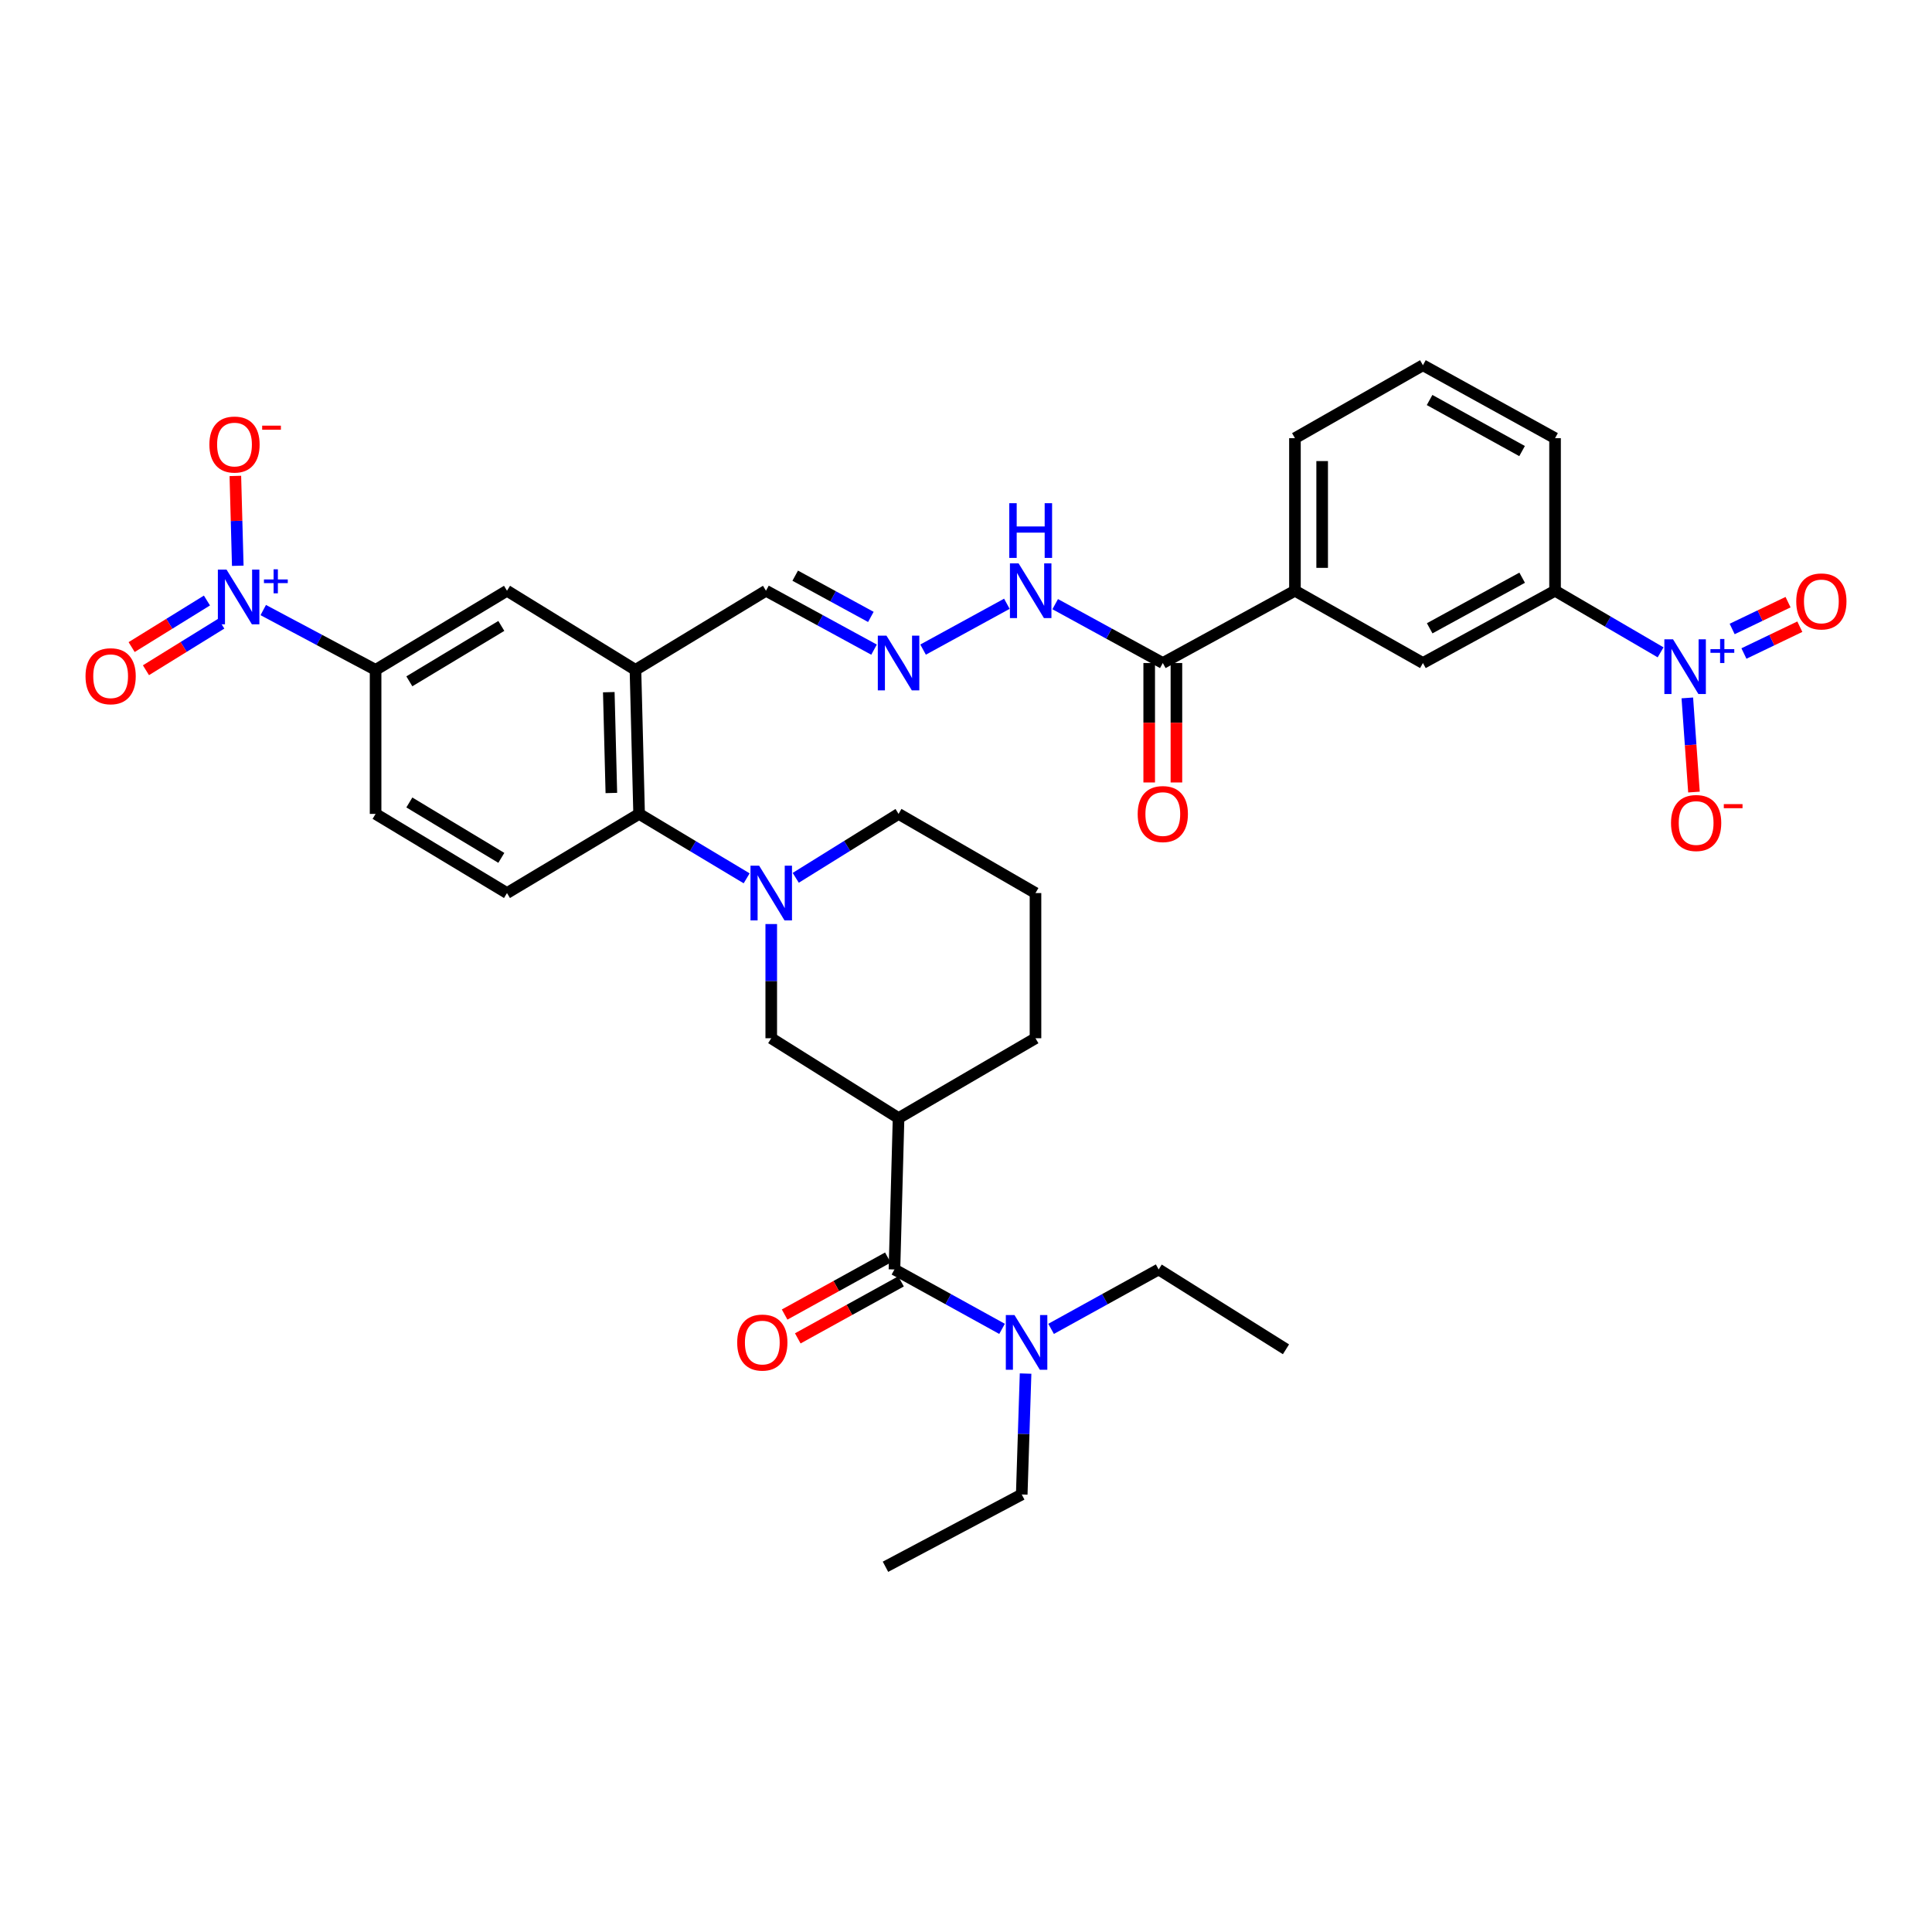 <?xml version='1.0' encoding='iso-8859-1'?>
<svg version='1.1' baseProfile='full'
              xmlns='http://www.w3.org/2000/svg'
                      xmlns:rdkit='http://www.rdkit.org/xml'
                      xmlns:xlink='http://www.w3.org/1999/xlink'
                  xml:space='preserve'
width='1000px' height='1000px' viewBox='0 0 1000 1000'>
<!-- END OF HEADER -->
<rect style='opacity:1.0;fill:#FFFFFF;stroke:none' width='1000' height='1000' x='0' y='0'> </rect>
<path class='bond-7' d='M 136.255,315.764 L 165.33,331.246' style='fill:none;fill-rule:evenodd;stroke:#0000FF;stroke-width:6px;stroke-linecap:butt;stroke-linejoin:miter;stroke-opacity:1' />
<path class='bond-7' d='M 165.33,331.246 L 194.406,346.729' style='fill:none;fill-rule:evenodd;stroke:#000000;stroke-width:6px;stroke-linecap:butt;stroke-linejoin:miter;stroke-opacity:1' />
<path class='bond-15' d='M 123.072,292.84 L 122.445,269.593' style='fill:none;fill-rule:evenodd;stroke:#0000FF;stroke-width:6px;stroke-linecap:butt;stroke-linejoin:miter;stroke-opacity:1' />
<path class='bond-15' d='M 122.445,269.593 L 121.818,246.347' style='fill:none;fill-rule:evenodd;stroke:#FF0000;stroke-width:6px;stroke-linecap:butt;stroke-linejoin:miter;stroke-opacity:1' />
<path class='bond-18' d='M 107.116,310.828 L 87.625,322.878' style='fill:none;fill-rule:evenodd;stroke:#0000FF;stroke-width:6px;stroke-linecap:butt;stroke-linejoin:miter;stroke-opacity:1' />
<path class='bond-18' d='M 87.625,322.878 L 68.135,334.929' style='fill:none;fill-rule:evenodd;stroke:#FF0000;stroke-width:6px;stroke-linecap:butt;stroke-linejoin:miter;stroke-opacity:1' />
<path class='bond-18' d='M 114.524,322.81 L 95.034,334.86' style='fill:none;fill-rule:evenodd;stroke:#0000FF;stroke-width:6px;stroke-linecap:butt;stroke-linejoin:miter;stroke-opacity:1' />
<path class='bond-18' d='M 95.034,334.86 L 75.543,346.911' style='fill:none;fill-rule:evenodd;stroke:#FF0000;stroke-width:6px;stroke-linecap:butt;stroke-linejoin:miter;stroke-opacity:1' />
<path class='bond-0' d='M 859.523,337.65 L 832.207,321.708' style='fill:none;fill-rule:evenodd;stroke:#0000FF;stroke-width:6px;stroke-linecap:butt;stroke-linejoin:miter;stroke-opacity:1' />
<path class='bond-0' d='M 832.207,321.708 L 804.89,305.766' style='fill:none;fill-rule:evenodd;stroke:#000000;stroke-width:6px;stroke-linecap:butt;stroke-linejoin:miter;stroke-opacity:1' />
<path class='bond-16' d='M 873.354,361.241 L 875.073,385.604' style='fill:none;fill-rule:evenodd;stroke:#0000FF;stroke-width:6px;stroke-linecap:butt;stroke-linejoin:miter;stroke-opacity:1' />
<path class='bond-16' d='M 875.073,385.604 L 876.793,409.968' style='fill:none;fill-rule:evenodd;stroke:#FF0000;stroke-width:6px;stroke-linecap:butt;stroke-linejoin:miter;stroke-opacity:1' />
<path class='bond-19' d='M 902.66,338.257 L 917.123,331.316' style='fill:none;fill-rule:evenodd;stroke:#0000FF;stroke-width:6px;stroke-linecap:butt;stroke-linejoin:miter;stroke-opacity:1' />
<path class='bond-19' d='M 917.123,331.316 L 931.587,324.376' style='fill:none;fill-rule:evenodd;stroke:#FF0000;stroke-width:6px;stroke-linecap:butt;stroke-linejoin:miter;stroke-opacity:1' />
<path class='bond-19' d='M 896.565,325.556 L 911.029,318.615' style='fill:none;fill-rule:evenodd;stroke:#0000FF;stroke-width:6px;stroke-linecap:butt;stroke-linejoin:miter;stroke-opacity:1' />
<path class='bond-19' d='M 911.029,318.615 L 925.492,311.675' style='fill:none;fill-rule:evenodd;stroke:#FF0000;stroke-width:6px;stroke-linecap:butt;stroke-linejoin:miter;stroke-opacity:1' />
<path class='bond-1' d='M 386.464,454.618 L 358.633,437.947' style='fill:none;fill-rule:evenodd;stroke:#0000FF;stroke-width:6px;stroke-linecap:butt;stroke-linejoin:miter;stroke-opacity:1' />
<path class='bond-1' d='M 358.633,437.947 L 330.803,421.275' style='fill:none;fill-rule:evenodd;stroke:#000000;stroke-width:6px;stroke-linecap:butt;stroke-linejoin:miter;stroke-opacity:1' />
<path class='bond-6' d='M 399.197,478.285 L 399.197,507.839' style='fill:none;fill-rule:evenodd;stroke:#0000FF;stroke-width:6px;stroke-linecap:butt;stroke-linejoin:miter;stroke-opacity:1' />
<path class='bond-6' d='M 399.197,507.839 L 399.197,537.394' style='fill:none;fill-rule:evenodd;stroke:#000000;stroke-width:6px;stroke-linecap:butt;stroke-linejoin:miter;stroke-opacity:1' />
<path class='bond-25' d='M 411.877,454.362 L 438.486,437.819' style='fill:none;fill-rule:evenodd;stroke:#0000FF;stroke-width:6px;stroke-linecap:butt;stroke-linejoin:miter;stroke-opacity:1' />
<path class='bond-25' d='M 438.486,437.819 L 465.095,421.275' style='fill:none;fill-rule:evenodd;stroke:#000000;stroke-width:6px;stroke-linecap:butt;stroke-linejoin:miter;stroke-opacity:1' />
<path class='bond-2' d='M 465.095,578.725 L 399.197,537.394' style='fill:none;fill-rule:evenodd;stroke:#000000;stroke-width:6px;stroke-linecap:butt;stroke-linejoin:miter;stroke-opacity:1' />
<path class='bond-3' d='M 465.095,578.725 L 462.966,657.074' style='fill:none;fill-rule:evenodd;stroke:#000000;stroke-width:6px;stroke-linecap:butt;stroke-linejoin:miter;stroke-opacity:1' />
<path class='bond-36' d='M 465.095,578.725 L 535.97,537.394' style='fill:none;fill-rule:evenodd;stroke:#000000;stroke-width:6px;stroke-linecap:butt;stroke-linejoin:miter;stroke-opacity:1' />
<path class='bond-17' d='M 462.966,657.074 L 490.813,672.448' style='fill:none;fill-rule:evenodd;stroke:#000000;stroke-width:6px;stroke-linecap:butt;stroke-linejoin:miter;stroke-opacity:1' />
<path class='bond-17' d='M 490.813,672.448 L 518.659,687.821' style='fill:none;fill-rule:evenodd;stroke:#0000FF;stroke-width:6px;stroke-linecap:butt;stroke-linejoin:miter;stroke-opacity:1' />
<path class='bond-20' d='M 459.562,650.908 L 432.841,665.658' style='fill:none;fill-rule:evenodd;stroke:#000000;stroke-width:6px;stroke-linecap:butt;stroke-linejoin:miter;stroke-opacity:1' />
<path class='bond-20' d='M 432.841,665.658 L 406.121,680.408' style='fill:none;fill-rule:evenodd;stroke:#FF0000;stroke-width:6px;stroke-linecap:butt;stroke-linejoin:miter;stroke-opacity:1' />
<path class='bond-20' d='M 466.37,663.241 L 439.649,677.991' style='fill:none;fill-rule:evenodd;stroke:#000000;stroke-width:6px;stroke-linecap:butt;stroke-linejoin:miter;stroke-opacity:1' />
<path class='bond-20' d='M 439.649,677.991 L 412.929,692.741' style='fill:none;fill-rule:evenodd;stroke:#FF0000;stroke-width:6px;stroke-linecap:butt;stroke-linejoin:miter;stroke-opacity:1' />
<path class='bond-4' d='M 330.803,421.275 L 262.416,462.246' style='fill:none;fill-rule:evenodd;stroke:#000000;stroke-width:6px;stroke-linecap:butt;stroke-linejoin:miter;stroke-opacity:1' />
<path class='bond-35' d='M 330.803,421.275 L 328.909,346.729' style='fill:none;fill-rule:evenodd;stroke:#000000;stroke-width:6px;stroke-linecap:butt;stroke-linejoin:miter;stroke-opacity:1' />
<path class='bond-35' d='M 316.436,410.451 L 315.11,358.269' style='fill:none;fill-rule:evenodd;stroke:#000000;stroke-width:6px;stroke-linecap:butt;stroke-linejoin:miter;stroke-opacity:1' />
<path class='bond-5' d='M 328.909,346.729 L 262.416,305.766' style='fill:none;fill-rule:evenodd;stroke:#000000;stroke-width:6px;stroke-linecap:butt;stroke-linejoin:miter;stroke-opacity:1' />
<path class='bond-22' d='M 328.909,346.729 L 396.466,305.766' style='fill:none;fill-rule:evenodd;stroke:#000000;stroke-width:6px;stroke-linecap:butt;stroke-linejoin:miter;stroke-opacity:1' />
<path class='bond-10' d='M 194.406,346.729 L 262.416,305.766' style='fill:none;fill-rule:evenodd;stroke:#000000;stroke-width:6px;stroke-linecap:butt;stroke-linejoin:miter;stroke-opacity:1' />
<path class='bond-10' d='M 211.876,352.652 L 259.483,323.978' style='fill:none;fill-rule:evenodd;stroke:#000000;stroke-width:6px;stroke-linecap:butt;stroke-linejoin:miter;stroke-opacity:1' />
<path class='bond-23' d='M 194.406,346.729 L 194.406,421.275' style='fill:none;fill-rule:evenodd;stroke:#000000;stroke-width:6px;stroke-linecap:butt;stroke-linejoin:miter;stroke-opacity:1' />
<path class='bond-8' d='M 804.89,305.766 L 736.504,343.176' style='fill:none;fill-rule:evenodd;stroke:#000000;stroke-width:6px;stroke-linecap:butt;stroke-linejoin:miter;stroke-opacity:1' />
<path class='bond-8' d='M 787.871,299.019 L 740.001,325.206' style='fill:none;fill-rule:evenodd;stroke:#000000;stroke-width:6px;stroke-linecap:butt;stroke-linejoin:miter;stroke-opacity:1' />
<path class='bond-37' d='M 804.89,305.766 L 804.89,226.807' style='fill:none;fill-rule:evenodd;stroke:#000000;stroke-width:6px;stroke-linecap:butt;stroke-linejoin:miter;stroke-opacity:1' />
<path class='bond-9' d='M 601.867,343.176 L 574.019,327.942' style='fill:none;fill-rule:evenodd;stroke:#000000;stroke-width:6px;stroke-linecap:butt;stroke-linejoin:miter;stroke-opacity:1' />
<path class='bond-9' d='M 574.019,327.942 L 546.17,312.708' style='fill:none;fill-rule:evenodd;stroke:#0000FF;stroke-width:6px;stroke-linecap:butt;stroke-linejoin:miter;stroke-opacity:1' />
<path class='bond-11' d='M 601.867,343.176 L 670.262,305.766' style='fill:none;fill-rule:evenodd;stroke:#000000;stroke-width:6px;stroke-linecap:butt;stroke-linejoin:miter;stroke-opacity:1' />
<path class='bond-24' d='M 594.824,343.176 L 594.824,374.089' style='fill:none;fill-rule:evenodd;stroke:#000000;stroke-width:6px;stroke-linecap:butt;stroke-linejoin:miter;stroke-opacity:1' />
<path class='bond-24' d='M 594.824,374.089 L 594.824,405.003' style='fill:none;fill-rule:evenodd;stroke:#FF0000;stroke-width:6px;stroke-linecap:butt;stroke-linejoin:miter;stroke-opacity:1' />
<path class='bond-24' d='M 608.911,343.176 L 608.911,374.089' style='fill:none;fill-rule:evenodd;stroke:#000000;stroke-width:6px;stroke-linecap:butt;stroke-linejoin:miter;stroke-opacity:1' />
<path class='bond-24' d='M 608.911,374.089 L 608.911,405.003' style='fill:none;fill-rule:evenodd;stroke:#FF0000;stroke-width:6px;stroke-linecap:butt;stroke-linejoin:miter;stroke-opacity:1' />
<path class='bond-12' d='M 670.262,305.766 L 736.504,343.176' style='fill:none;fill-rule:evenodd;stroke:#000000;stroke-width:6px;stroke-linecap:butt;stroke-linejoin:miter;stroke-opacity:1' />
<path class='bond-29' d='M 670.262,305.766 L 670.262,226.807' style='fill:none;fill-rule:evenodd;stroke:#000000;stroke-width:6px;stroke-linecap:butt;stroke-linejoin:miter;stroke-opacity:1' />
<path class='bond-29' d='M 684.349,293.922 L 684.349,238.651' style='fill:none;fill-rule:evenodd;stroke:#000000;stroke-width:6px;stroke-linecap:butt;stroke-linejoin:miter;stroke-opacity:1' />
<path class='bond-13' d='M 452.401,336.257 L 424.433,321.011' style='fill:none;fill-rule:evenodd;stroke:#0000FF;stroke-width:6px;stroke-linecap:butt;stroke-linejoin:miter;stroke-opacity:1' />
<path class='bond-13' d='M 424.433,321.011 L 396.466,305.766' style='fill:none;fill-rule:evenodd;stroke:#000000;stroke-width:6px;stroke-linecap:butt;stroke-linejoin:miter;stroke-opacity:1' />
<path class='bond-13' d='M 450.753,319.314 L 431.175,308.642' style='fill:none;fill-rule:evenodd;stroke:#0000FF;stroke-width:6px;stroke-linecap:butt;stroke-linejoin:miter;stroke-opacity:1' />
<path class='bond-13' d='M 431.175,308.642 L 411.598,297.971' style='fill:none;fill-rule:evenodd;stroke:#000000;stroke-width:6px;stroke-linecap:butt;stroke-linejoin:miter;stroke-opacity:1' />
<path class='bond-21' d='M 477.783,336.235 L 521.154,312.51' style='fill:none;fill-rule:evenodd;stroke:#0000FF;stroke-width:6px;stroke-linecap:butt;stroke-linejoin:miter;stroke-opacity:1' />
<path class='bond-14' d='M 262.416,462.246 L 194.406,421.275' style='fill:none;fill-rule:evenodd;stroke:#000000;stroke-width:6px;stroke-linecap:butt;stroke-linejoin:miter;stroke-opacity:1' />
<path class='bond-14' d='M 259.484,444.033 L 211.877,415.354' style='fill:none;fill-rule:evenodd;stroke:#000000;stroke-width:6px;stroke-linecap:butt;stroke-linejoin:miter;stroke-opacity:1' />
<path class='bond-31' d='M 530.839,710.957 L 529.843,742.247' style='fill:none;fill-rule:evenodd;stroke:#0000FF;stroke-width:6px;stroke-linecap:butt;stroke-linejoin:miter;stroke-opacity:1' />
<path class='bond-31' d='M 529.843,742.247 L 528.848,773.538' style='fill:none;fill-rule:evenodd;stroke:#000000;stroke-width:6px;stroke-linecap:butt;stroke-linejoin:miter;stroke-opacity:1' />
<path class='bond-32' d='M 544.045,687.82 L 571.884,672.447' style='fill:none;fill-rule:evenodd;stroke:#0000FF;stroke-width:6px;stroke-linecap:butt;stroke-linejoin:miter;stroke-opacity:1' />
<path class='bond-32' d='M 571.884,672.447 L 599.723,657.074' style='fill:none;fill-rule:evenodd;stroke:#000000;stroke-width:6px;stroke-linecap:butt;stroke-linejoin:miter;stroke-opacity:1' />
<path class='bond-28' d='M 465.095,421.275 L 535.97,462.246' style='fill:none;fill-rule:evenodd;stroke:#000000;stroke-width:6px;stroke-linecap:butt;stroke-linejoin:miter;stroke-opacity:1' />
<path class='bond-26' d='M 535.97,537.394 L 535.97,462.246' style='fill:none;fill-rule:evenodd;stroke:#000000;stroke-width:6px;stroke-linecap:butt;stroke-linejoin:miter;stroke-opacity:1' />
<path class='bond-27' d='M 804.89,226.807 L 736.504,189.045' style='fill:none;fill-rule:evenodd;stroke:#000000;stroke-width:6px;stroke-linecap:butt;stroke-linejoin:miter;stroke-opacity:1' />
<path class='bond-27' d='M 787.822,233.474 L 739.952,207.041' style='fill:none;fill-rule:evenodd;stroke:#000000;stroke-width:6px;stroke-linecap:butt;stroke-linejoin:miter;stroke-opacity:1' />
<path class='bond-30' d='M 670.262,226.807 L 736.504,189.045' style='fill:none;fill-rule:evenodd;stroke:#000000;stroke-width:6px;stroke-linecap:butt;stroke-linejoin:miter;stroke-opacity:1' />
<path class='bond-33' d='M 528.848,773.538 L 458.325,810.955' style='fill:none;fill-rule:evenodd;stroke:#000000;stroke-width:6px;stroke-linecap:butt;stroke-linejoin:miter;stroke-opacity:1' />
<path class='bond-34' d='M 599.723,657.074 L 665.621,698.397' style='fill:none;fill-rule:evenodd;stroke:#000000;stroke-width:6px;stroke-linecap:butt;stroke-linejoin:miter;stroke-opacity:1' />
<path  class='atom-0' d='M 117.247 294.815
L 126.527 309.815
Q 127.447 311.295, 128.927 313.975
Q 130.407 316.655, 130.487 316.815
L 130.487 294.815
L 134.247 294.815
L 134.247 323.135
L 130.367 323.135
L 120.407 306.735
Q 119.247 304.815, 118.007 302.615
Q 116.807 300.415, 116.447 299.735
L 116.447 323.135
L 112.767 323.135
L 112.767 294.815
L 117.247 294.815
' fill='#0000FF'/>
<path  class='atom-0' d='M 136.623 299.92
L 141.613 299.92
L 141.613 294.666
L 143.83 294.666
L 143.83 299.92
L 148.952 299.92
L 148.952 301.821
L 143.83 301.821
L 143.83 307.101
L 141.613 307.101
L 141.613 301.821
L 136.623 301.821
L 136.623 299.92
' fill='#0000FF'/>
<path  class='atom-1' d='M 865.952 330.894
L 875.232 345.894
Q 876.152 347.374, 877.632 350.054
Q 879.112 352.734, 879.192 352.894
L 879.192 330.894
L 882.952 330.894
L 882.952 359.214
L 879.072 359.214
L 869.112 342.814
Q 867.952 340.894, 866.712 338.694
Q 865.512 336.494, 865.152 335.814
L 865.152 359.214
L 861.472 359.214
L 861.472 330.894
L 865.952 330.894
' fill='#0000FF'/>
<path  class='atom-1' d='M 885.328 335.999
L 890.318 335.999
L 890.318 330.746
L 892.535 330.746
L 892.535 335.999
L 897.657 335.999
L 897.657 337.9
L 892.535 337.9
L 892.535 343.18
L 890.318 343.18
L 890.318 337.9
L 885.328 337.9
L 885.328 335.999
' fill='#0000FF'/>
<path  class='atom-2' d='M 392.937 448.086
L 402.217 463.086
Q 403.137 464.566, 404.617 467.246
Q 406.097 469.926, 406.177 470.086
L 406.177 448.086
L 409.937 448.086
L 409.937 476.406
L 406.057 476.406
L 396.097 460.006
Q 394.937 458.086, 393.697 455.886
Q 392.497 453.686, 392.137 453.006
L 392.137 476.406
L 388.457 476.406
L 388.457 448.086
L 392.937 448.086
' fill='#0000FF'/>
<path  class='atom-14' d='M 458.835 329.016
L 468.115 344.016
Q 469.035 345.496, 470.515 348.176
Q 471.995 350.856, 472.075 351.016
L 472.075 329.016
L 475.835 329.016
L 475.835 357.336
L 471.955 357.336
L 461.995 340.936
Q 460.835 339.016, 459.595 336.816
Q 458.395 334.616, 458.035 333.936
L 458.035 357.336
L 454.355 357.336
L 454.355 329.016
L 458.835 329.016
' fill='#0000FF'/>
<path  class='atom-16' d='M 108.378 230.095
Q 108.378 223.295, 111.738 219.495
Q 115.098 215.695, 121.378 215.695
Q 127.658 215.695, 131.018 219.495
Q 134.378 223.295, 134.378 230.095
Q 134.378 236.975, 130.978 240.895
Q 127.578 244.775, 121.378 244.775
Q 115.138 244.775, 111.738 240.895
Q 108.378 237.015, 108.378 230.095
M 121.378 241.575
Q 125.698 241.575, 128.018 238.695
Q 130.378 235.775, 130.378 230.095
Q 130.378 224.535, 128.018 221.735
Q 125.698 218.895, 121.378 218.895
Q 117.058 218.895, 114.698 221.695
Q 112.378 224.495, 112.378 230.095
Q 112.378 235.815, 114.698 238.695
Q 117.058 241.575, 121.378 241.575
' fill='#FF0000'/>
<path  class='atom-16' d='M 135.698 220.318
L 145.387 220.318
L 145.387 222.43
L 135.698 222.43
L 135.698 220.318
' fill='#FF0000'/>
<path  class='atom-17' d='M 864.917 425.988
Q 864.917 419.188, 868.277 415.388
Q 871.637 411.588, 877.917 411.588
Q 884.197 411.588, 887.557 415.388
Q 890.917 419.188, 890.917 425.988
Q 890.917 432.868, 887.517 436.788
Q 884.117 440.668, 877.917 440.668
Q 871.677 440.668, 868.277 436.788
Q 864.917 432.908, 864.917 425.988
M 877.917 437.468
Q 882.237 437.468, 884.557 434.588
Q 886.917 431.668, 886.917 425.988
Q 886.917 420.428, 884.557 417.628
Q 882.237 414.788, 877.917 414.788
Q 873.597 414.788, 871.237 417.588
Q 868.917 420.388, 868.917 425.988
Q 868.917 431.708, 871.237 434.588
Q 873.597 437.468, 877.917 437.468
' fill='#FF0000'/>
<path  class='atom-17' d='M 892.237 416.211
L 901.926 416.211
L 901.926 418.323
L 892.237 418.323
L 892.237 416.211
' fill='#FF0000'/>
<path  class='atom-18' d='M 525.092 680.668
L 534.372 695.668
Q 535.292 697.148, 536.772 699.828
Q 538.252 702.508, 538.332 702.668
L 538.332 680.668
L 542.092 680.668
L 542.092 708.988
L 538.212 708.988
L 528.252 692.588
Q 527.092 690.668, 525.852 688.468
Q 524.652 686.268, 524.292 685.588
L 524.292 708.988
L 520.612 708.988
L 520.612 680.668
L 525.092 680.668
' fill='#0000FF'/>
<path  class='atom-19' d='M 44.265 350.01
Q 44.265 343.21, 47.625 339.41
Q 50.985 335.61, 57.265 335.61
Q 63.545 335.61, 66.905 339.41
Q 70.265 343.21, 70.265 350.01
Q 70.265 356.89, 66.865 360.81
Q 63.465 364.69, 57.265 364.69
Q 51.025 364.69, 47.625 360.81
Q 44.265 356.93, 44.265 350.01
M 57.265 361.49
Q 61.585 361.49, 63.905 358.61
Q 66.265 355.69, 66.265 350.01
Q 66.265 344.45, 63.905 341.65
Q 61.585 338.81, 57.265 338.81
Q 52.945 338.81, 50.585 341.61
Q 48.265 344.41, 48.265 350.01
Q 48.265 355.73, 50.585 358.61
Q 52.945 361.49, 57.265 361.49
' fill='#FF0000'/>
<path  class='atom-20' d='M 929.735 311.293
Q 929.735 304.493, 933.095 300.693
Q 936.455 296.893, 942.735 296.893
Q 949.015 296.893, 952.375 300.693
Q 955.735 304.493, 955.735 311.293
Q 955.735 318.173, 952.335 322.093
Q 948.935 325.973, 942.735 325.973
Q 936.495 325.973, 933.095 322.093
Q 929.735 318.213, 929.735 311.293
M 942.735 322.773
Q 947.055 322.773, 949.375 319.893
Q 951.735 316.973, 951.735 311.293
Q 951.735 305.733, 949.375 302.933
Q 947.055 300.093, 942.735 300.093
Q 938.415 300.093, 936.055 302.893
Q 933.735 305.693, 933.735 311.293
Q 933.735 317.013, 936.055 319.893
Q 938.415 322.773, 942.735 322.773
' fill='#FF0000'/>
<path  class='atom-21' d='M 381.572 694.908
Q 381.572 688.108, 384.932 684.308
Q 388.292 680.508, 394.572 680.508
Q 400.852 680.508, 404.212 684.308
Q 407.572 688.108, 407.572 694.908
Q 407.572 701.788, 404.172 705.708
Q 400.772 709.588, 394.572 709.588
Q 388.332 709.588, 384.932 705.708
Q 381.572 701.828, 381.572 694.908
M 394.572 706.388
Q 398.892 706.388, 401.212 703.508
Q 403.572 700.588, 403.572 694.908
Q 403.572 689.348, 401.212 686.548
Q 398.892 683.708, 394.572 683.708
Q 390.252 683.708, 387.892 686.508
Q 385.572 689.308, 385.572 694.908
Q 385.572 700.628, 387.892 703.508
Q 390.252 706.388, 394.572 706.388
' fill='#FF0000'/>
<path  class='atom-22' d='M 527.221 291.606
L 536.501 306.606
Q 537.421 308.086, 538.901 310.766
Q 540.381 313.446, 540.461 313.606
L 540.461 291.606
L 544.221 291.606
L 544.221 319.926
L 540.341 319.926
L 530.381 303.526
Q 529.221 301.606, 527.981 299.406
Q 526.781 297.206, 526.421 296.526
L 526.421 319.926
L 522.741 319.926
L 522.741 291.606
L 527.221 291.606
' fill='#0000FF'/>
<path  class='atom-22' d='M 522.401 260.454
L 526.241 260.454
L 526.241 272.494
L 540.721 272.494
L 540.721 260.454
L 544.561 260.454
L 544.561 288.774
L 540.721 288.774
L 540.721 275.694
L 526.241 275.694
L 526.241 288.774
L 522.401 288.774
L 522.401 260.454
' fill='#0000FF'/>
<path  class='atom-25' d='M 588.867 421.355
Q 588.867 414.555, 592.227 410.755
Q 595.587 406.955, 601.867 406.955
Q 608.147 406.955, 611.507 410.755
Q 614.867 414.555, 614.867 421.355
Q 614.867 428.235, 611.467 432.155
Q 608.067 436.035, 601.867 436.035
Q 595.627 436.035, 592.227 432.155
Q 588.867 428.275, 588.867 421.355
M 601.867 432.835
Q 606.187 432.835, 608.507 429.955
Q 610.867 427.035, 610.867 421.355
Q 610.867 415.795, 608.507 412.995
Q 606.187 410.155, 601.867 410.155
Q 597.547 410.155, 595.187 412.955
Q 592.867 415.755, 592.867 421.355
Q 592.867 427.075, 595.187 429.955
Q 597.547 432.835, 601.867 432.835
' fill='#FF0000'/>
</svg>
